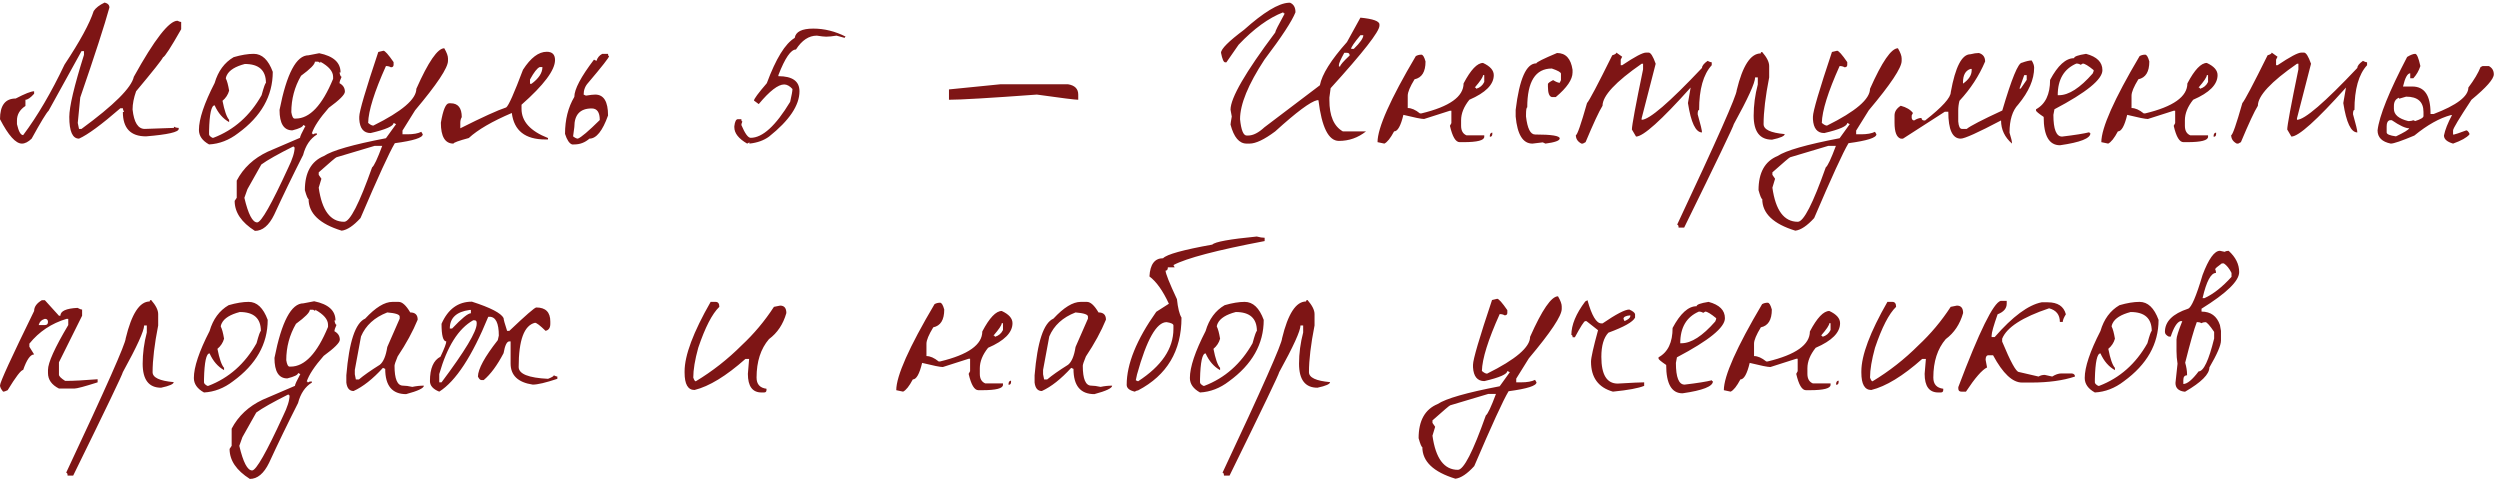 <?xml version="1.0" encoding="UTF-8"?> <svg xmlns="http://www.w3.org/2000/svg" width="383" height="74" viewBox="0 0 383 74" fill="none"><path d="M16.033 0.39C16.519 0.517 16.762 0.77 16.762 1.15C16.023 3.833 14.534 8.428 12.294 14.934L11.914 18.831L12.104 19.75H12.485C17.47 16.096 20.142 13.434 20.501 11.765C23.67 6.041 25.898 3.178 27.187 3.178C27.441 3.305 27.631 3.368 27.757 3.368V4.477C26.173 7.266 25.244 8.702 24.969 8.787C24.821 9.146 23.448 10.878 20.85 13.983C20.491 14.997 20.311 15.927 20.311 16.772C20.522 18.757 21.145 19.75 22.181 19.75C22.286 19.75 23.776 19.697 26.648 19.592V19.402C26.86 19.529 27.102 19.592 27.377 19.592V19.75C27.377 20.236 25.708 20.616 22.371 20.891C20.005 20.891 18.822 19.645 18.822 17.152H19.012C18.885 16.92 18.822 16.73 18.822 16.582H18.442C15.547 19.095 13.435 20.648 12.104 21.239C11.111 21.239 10.615 20.131 10.615 17.912C10.615 16.349 11.365 13.181 12.865 8.406V7.836H12.485L7.446 16.962C7.108 17.279 6.242 18.705 4.848 21.239C4.32 21.747 3.824 22 3.359 22C2.408 22 1.289 20.754 0 18.261C0 16.149 0.803 15.092 2.408 15.092C3.824 14.353 4.764 13.983 5.228 13.983V14.364C4.679 14.976 4.235 15.283 3.897 15.283V16.233C3.031 16.803 2.598 17.543 2.598 18.451V19.021C2.852 20.141 3.169 20.701 3.549 20.701C5.746 17.765 7.858 14.163 9.886 9.896C12.252 6.326 13.741 3.59 14.354 1.689C14.671 1.203 15.231 0.77 16.033 0.39ZM38.873 8.248C40.14 8.248 41.112 9.167 41.788 11.005C41.788 14.701 40.014 17.838 36.465 20.416C35.092 21.472 33.613 22.042 32.029 22.127C30.994 21.556 30.476 20.817 30.476 19.909C30.476 18.24 31.279 15.842 32.884 12.716C33.412 10.899 34.384 9.579 35.799 8.755C36.961 8.417 37.986 8.248 38.873 8.248ZM34.595 12.019C34.785 12.378 34.954 13.001 35.102 13.888C34.933 14.501 34.595 15.018 34.088 15.441C34.384 16.962 34.722 17.934 35.102 18.356V18.705C34.152 18.177 33.412 17.321 32.884 16.138C32.377 16.138 32.092 17.448 32.029 20.067V20.574C32.029 20.743 32.198 20.923 32.536 21.113H32.694C35.842 19.909 38.303 17.733 40.077 14.585C40.415 13.339 40.637 12.716 40.742 12.716C40.742 10.772 39.665 9.801 37.51 9.801C36.053 10.181 35.134 10.751 34.754 11.512C34.648 11.723 34.595 11.892 34.595 12.019ZM48.908 8.153C51.084 8.597 52.172 9.579 52.172 11.1H52.014C52.098 11.543 52.204 11.765 52.331 11.765C52.119 12.209 52.014 12.536 52.014 12.748C52.563 13.043 52.837 13.476 52.837 14.047C52.837 14.49 52.014 15.314 50.366 16.518C48.972 18.103 48.106 19.412 47.768 20.447C47.873 20.447 47.926 20.5 47.926 20.606L48.243 20.447H48.56V20.606C47.525 21.239 46.817 22.285 46.437 23.743C44.831 26.911 43.353 29.964 42.001 32.9C41.198 34.548 40.216 35.372 39.054 35.372C36.984 34.062 35.949 32.531 35.949 30.777L36.266 30.302V27.672C37.279 25.728 38.864 24.25 41.018 23.236L45.962 21.113C45.962 20.923 46.236 20.321 46.785 19.307L46.437 19.148C46.437 19.423 45.888 19.697 44.789 19.972C43.479 19.972 42.825 18.926 42.825 16.835C43.923 11.258 45.402 8.47 47.261 8.47L48.908 8.153ZM48.243 9.452C48.243 9.854 47.535 10.572 46.12 11.607C45.127 13.318 44.631 15.177 44.631 17.184C44.736 17.838 44.905 18.166 45.138 18.166H45.296C47.451 18.166 49.363 16.138 51.031 12.082V11.765C51.031 10.941 50.377 10.17 49.067 9.452V9.642L48.75 9.452H48.243ZM37.438 30.302C38.029 32.816 38.684 34.073 39.402 34.073C40.015 34.073 41.599 31.284 44.155 25.707C44.81 24.377 45.138 23.331 45.138 22.57C45.032 22.57 44.979 22.517 44.979 22.412C42.613 23.595 40.966 24.524 40.036 25.2L37.913 28.971L37.438 30.302ZM68.062 7.393C68.442 8.047 68.632 8.565 68.632 8.945V9.325C68.632 10.382 66.953 12.906 63.594 16.898L61.661 20.004V20.574H62.422C63.33 20.574 64.037 20.447 64.544 20.194L64.766 20.574C64.766 21.102 63.34 21.556 60.489 21.937C59.665 23.31 57.911 27.133 55.229 33.407C54.151 34.59 53.19 35.234 52.345 35.34C48.965 34.305 47.275 32.689 47.275 30.492C47.149 30.492 46.958 30.038 46.705 29.13C46.705 26.447 47.677 24.704 49.62 23.901C50.888 23.056 54.056 22.148 59.126 21.176L60.679 19.021L60.298 18.831C60.298 19.317 59.126 19.835 56.781 20.384C55.704 20.384 55.123 19.676 55.038 18.261V17.881C55.038 17.078 56.01 13.772 57.954 7.963C58.017 7.963 58.281 7.899 58.746 7.773C58.978 7.773 59.496 8.354 60.298 9.516V9.927C60.298 10.181 60.161 10.308 59.886 10.308C59.675 10.181 59.422 10.118 59.126 10.118C57.352 14.068 56.443 16.972 56.401 18.831C56.718 19.106 56.982 19.243 57.193 19.243C61.587 17.067 63.784 15.187 63.784 13.603C65.622 9.463 67.048 7.393 68.062 7.393ZM48.828 26.404V26.785L49.24 27.387L48.828 28.749C49.314 32.235 50.613 33.977 52.725 33.977C53.613 33.977 55.038 31.2 57.003 25.644C57.299 25.433 57.816 24.334 58.556 22.349H57.383L51.553 24.091C51.468 24.091 50.56 24.862 48.828 26.404ZM83.764 7.931C84.609 7.931 85.031 8.354 85.031 9.199C85.031 10.741 83.32 13.022 79.898 16.043V16.677C79.898 18.599 81.25 20.088 83.954 21.145V21.366H83.542C80.458 21.366 78.747 20.014 78.409 17.31C75.388 18.599 73.191 19.877 71.818 21.145C70.255 21.567 69.473 21.852 69.473 22C68.185 22 67.541 20.933 67.541 18.8C67.879 16.814 68.301 15.821 68.808 15.821H69.03C70.171 15.821 70.741 16.529 70.741 17.944C70.593 18.198 70.519 18.483 70.519 18.8V19.655C73.92 17.944 76.265 16.877 77.553 16.455C77.913 16.201 78.768 14.279 80.12 10.688C81.303 8.85 82.518 7.931 83.764 7.931ZM81.197 12.177V12.843H81.419C82.539 12.019 83.099 11.163 83.099 10.276H82.687C82.306 10.424 81.81 11.058 81.197 12.177ZM92.266 8.248H93.153C93.153 8.48 93.206 8.597 93.311 8.597C93.311 8.808 92.245 10.17 90.111 12.684C89.646 13.191 89.414 13.793 89.414 14.49L89.763 14.649C90.417 14.543 90.893 14.49 91.188 14.49C92.498 14.49 93.153 15.557 93.153 17.691C92.308 20.057 91.357 21.239 90.301 21.239C89.625 21.831 88.854 22.127 87.988 22.127H87.639C87.217 21.979 86.858 21.44 86.562 20.511C86.562 18.335 87.037 16.444 87.988 14.839C87.988 13.677 88.991 11.776 90.998 9.135L91.379 9.325C91.526 8.84 91.822 8.48 92.266 8.248ZM87.798 20.891C88.094 21.123 88.337 21.239 88.527 21.239C89.034 21.049 90.153 20.099 91.885 18.388C91.885 17.205 91.474 16.613 90.65 16.613C88.875 16.613 87.988 17.564 87.988 19.465C87.988 19.571 87.925 20.046 87.798 20.891ZM124.603 4.382C126.293 4.382 127.951 4.794 129.578 5.618C129.472 5.618 129.42 5.681 129.42 5.808L128.152 5.46C127.518 5.565 126.99 5.618 126.568 5.618C126.272 5.618 125.797 5.565 125.142 5.46C123.917 5.46 122.85 6.167 121.942 7.583C121.16 7.583 120.262 8.892 119.248 11.512V11.67C121.403 11.67 122.48 12.441 122.48 13.983C122.48 16.138 120.928 18.451 117.822 20.923C117.02 21.514 116.016 21.873 114.812 22V21.81L114.464 22C113.154 21.239 112.499 20.405 112.499 19.497V19.338C112.584 18.62 112.763 18.261 113.038 18.261H113.576C113.576 18.493 113.629 18.61 113.735 18.61C113.629 18.842 113.576 19.021 113.576 19.148C114.126 20.458 114.601 21.113 115.002 21.113C116.819 21.113 118.836 19.275 121.054 15.599C121.287 14.585 121.403 13.931 121.403 13.635C120.98 13.17 120.558 12.938 120.135 12.938C119.206 12.938 117.907 13.941 116.238 15.948L115.509 15.409C115.509 15.156 116.164 14.268 117.474 12.748C118.868 8.987 120.294 6.674 121.751 5.808C121.899 4.858 122.85 4.382 124.603 4.382ZM153.303 12.906H163.601C164.658 13.075 165.186 13.603 165.186 14.49V15.283C164.721 15.283 162.609 15.018 158.848 14.49C151.645 15.018 147.156 15.283 145.382 15.283V13.698L153.303 12.906ZM197.421 0.421H197.643C198.192 0.654 198.467 1.14 198.467 1.879C197.938 3.231 196.354 5.65 193.714 9.135C191.221 12.938 189.975 15.98 189.975 18.261C190.144 19.93 190.482 20.764 190.989 20.764H191.21C191.971 20.764 192.805 20.342 193.714 19.497L202.206 13.064C202.522 11.396 203.906 9.188 206.356 6.442L208.416 2.703C210.36 2.893 211.331 3.242 211.331 3.749V3.939C211.331 4.826 208.839 8.016 203.853 13.508L203.663 14.934V15.346C203.663 17.754 204.35 19.349 205.723 20.131H209.272C208.046 21.102 206.663 21.588 205.121 21.588C203.536 21.588 202.491 19.507 201.984 15.346H201.794C200.759 15.578 198.614 17.173 195.361 20.131C193.692 21.377 192.383 22 191.432 22H190.989C189.848 22 189.024 21.028 188.517 19.085C188.517 18.979 188.58 18.567 188.707 17.849L188.517 16.803C188.517 15.008 190.798 11.068 195.361 4.984C195.361 4.794 195.847 3.822 196.819 2.069C196.671 2.069 196.597 2.006 196.597 1.879C194.358 2.745 192.076 4.403 189.753 6.854L187.883 9.547H187.693C187.461 9.547 187.25 9.061 187.059 8.09C187.059 7.498 188.232 6.326 190.577 4.572C193.576 1.89 195.858 0.506 197.421 0.421ZM208.416 5.396C207.466 6.537 206.99 7.234 206.99 7.488H207.402C208.374 6.537 208.86 5.84 208.86 5.396H208.416ZM205.945 8.09C205.395 9.082 205.121 9.706 205.121 9.959V10.181H205.311C205.311 9.97 205.797 9.41 206.768 8.502C206.768 8.227 206.631 8.09 206.356 8.09H205.945ZM217.756 8.375C217.988 8.375 218.2 8.723 218.39 9.42C218.39 11.005 217.83 11.913 216.71 12.146C216.013 13.286 215.665 14.121 215.665 14.649V16.55C216.235 16.55 216.858 16.825 217.534 17.374H217.756C222.065 16.339 224.22 14.807 224.22 12.779C225.318 10.688 226.311 9.642 227.199 9.642C228.297 10.149 228.846 10.772 228.846 11.512C228.846 12.948 227.6 14.205 225.107 15.283C224.262 16.339 223.84 17.384 223.84 18.419V19.275C223.84 20.014 224.114 20.5 224.664 20.733H227.389V20.954C227.389 21.504 226.332 21.778 224.22 21.778H223.618C223.005 21.778 222.509 20.944 222.129 19.275L222.351 18.863V16.962H222.129L218.168 18.229C217.767 18.229 216.71 18.018 214.999 17.596C214.598 19.285 214.123 20.131 213.573 20.131C213.024 21.166 212.528 21.789 212.084 22L211.038 21.778C211.038 19.602 212.992 15.209 216.9 8.597C217.154 8.449 217.439 8.375 217.756 8.375ZM227.199 11.512C227.199 11.807 226.776 12.441 225.931 13.413C226.079 13.413 226.153 13.476 226.153 13.603C226.723 13.434 227.135 13.085 227.389 12.557V11.512H227.199ZM228.624 20.321V20.511C228.624 20.806 228.498 20.954 228.244 20.954V20.733C228.286 20.458 228.413 20.321 228.624 20.321ZM238.538 8.121C239.868 8.121 240.661 8.977 240.914 10.688V11.1C240.914 12.177 240.059 13.434 238.347 14.87H237.745C237.344 14.786 237.143 14.258 237.143 13.286V12.874C237.143 12.748 237.407 12.547 237.936 12.272C238.379 12.547 238.717 12.684 238.95 12.684L239.14 12.272V11.29C239.14 11.079 238.675 10.815 237.745 10.498C235.232 10.498 233.975 12.483 233.975 16.455C233.848 16.455 233.785 16.846 233.785 17.627V17.849C233.996 19.687 234.461 20.606 235.179 20.606C237.693 20.606 238.95 20.806 238.95 21.208C238.95 21.546 238.221 21.81 236.763 22L236.351 21.81C236.246 21.81 235.718 21.873 234.767 22C233.309 22 232.454 20.616 232.2 17.849V16.835C232.771 12.082 233.827 9.706 235.369 9.706C235.369 9.537 236.425 9.009 238.538 8.121ZM247.631 8.058L248.518 8.692L248.296 9.135V9.991H248.518C250.44 8.702 251.655 8.058 252.162 8.058H252.574C252.891 8.058 253.25 8.628 253.651 9.769L251.497 18.134V18.356C252.659 18.356 255.743 15.705 260.749 10.403C260.749 10.086 261.034 9.727 261.605 9.325C261.879 9.473 262.091 9.547 262.238 9.547V9.991C260.95 11.385 260.306 13.666 260.306 16.835C260.158 16.835 260.084 17.057 260.084 17.5C260.527 19.064 260.749 19.993 260.749 20.289C259.777 20.289 259.059 18.789 258.594 15.789L259.006 13.413C254.528 18.419 251.74 20.923 250.641 20.923L250.007 19.845C250.007 19.212 250.578 16.138 251.718 10.624V9.769H251.497C247.504 12.536 245.508 14.68 245.508 16.201C244.98 17.046 244.114 18.905 242.91 21.778L242.498 22H242.276C241.706 21.704 241.42 21.271 241.42 20.701C241.632 20.701 242.202 19.064 243.131 15.789C243.469 15.43 244.758 12.991 246.997 8.47C247.42 8.343 247.631 8.206 247.631 8.058ZM269.96 7.963C270.679 8.787 271.038 9.505 271.038 10.118V11.86C270.467 14.754 270.182 17.141 270.182 19.021C270.182 19.845 271.26 20.352 273.414 20.542C273.414 20.838 272.77 21.123 271.481 21.398C269.601 21.398 268.661 20.173 268.661 17.722C268.661 16.138 268.873 14.543 269.295 12.938V11.86H268.883C268.883 12.684 267.795 15.071 265.619 19.021C265.619 19.254 263.085 24.535 258.015 34.865H257.159C257.159 34.569 257.085 34.421 256.937 34.421C263.021 21.472 266.063 14.607 266.063 13.825C266.971 10.065 268.197 8.185 269.739 8.185C269.739 8.037 269.813 7.963 269.96 7.963ZM290.763 7.393C291.144 8.047 291.334 8.565 291.334 8.945V9.325C291.334 10.382 289.654 12.906 286.296 16.898L284.363 20.004V20.574H285.123C286.032 20.574 286.739 20.447 287.246 20.194L287.468 20.574C287.468 21.102 286.042 21.556 283.19 21.937C282.366 23.31 280.613 27.133 277.93 33.407C276.853 34.59 275.892 35.234 275.047 35.34C271.667 34.305 269.977 32.689 269.977 30.492C269.85 30.492 269.66 30.038 269.407 29.13C269.407 26.447 270.378 24.704 272.322 23.901C273.589 23.056 276.758 22.148 281.828 21.176L283.38 19.021L283 18.831C283 19.317 281.828 19.835 279.483 20.384C278.406 20.384 277.825 19.676 277.74 18.261V17.881C277.74 17.078 278.712 13.772 280.655 7.963C280.719 7.963 280.983 7.899 281.448 7.773C281.68 7.773 282.198 8.354 283 9.516V9.927C283 10.181 282.863 10.308 282.588 10.308C282.377 10.181 282.124 10.118 281.828 10.118C280.053 14.068 279.145 16.972 279.103 18.831C279.42 19.106 279.684 19.243 279.895 19.243C284.289 17.067 286.486 15.187 286.486 13.603C288.324 9.463 289.749 7.393 290.763 7.393ZM271.53 26.404V26.785L271.942 27.387L271.53 28.749C272.016 32.235 273.315 33.977 275.427 33.977C276.314 33.977 277.74 31.2 279.705 25.644C280.001 25.433 280.518 24.334 281.257 22.349H280.085L274.255 24.091C274.17 24.091 273.262 24.862 271.53 26.404ZM303.17 8.121C303.804 8.311 304.121 8.744 304.121 9.42C303.192 11.617 301.882 13.624 300.192 15.441C300.065 15.927 300.002 16.423 300.002 16.93V18.61C300.065 19.37 300.255 19.75 300.572 19.75H301.301C301.829 19.307 303.646 18.367 306.751 16.93C308.187 12.05 309.191 9.611 309.761 9.611C310.395 9.378 310.891 9.262 311.251 9.262C311.504 9.663 311.631 10.033 311.631 10.371C311.631 12.167 310.817 14.047 309.191 16.011C308.304 16.941 307.86 18.377 307.86 20.321C308.114 21.123 308.24 21.683 308.24 22C307.121 21.028 306.561 19.845 306.561 18.451C303.033 20.31 300.974 21.239 300.382 21.239C299.115 21.239 298.481 19.866 298.481 17.12H297.942L291.541 21.239H291.193C290.559 21.049 290.242 20.236 290.242 18.8V17.691C290.242 17.099 290.559 16.603 291.193 16.201C292.059 16.434 292.682 16.803 293.062 17.31L292.872 17.691V18.071C292.915 18.324 293.041 18.451 293.253 18.451C293.654 18.198 294.024 18.071 294.362 18.071C294.404 18.324 294.531 18.451 294.742 18.451H294.932C297.551 16.402 298.861 14.955 298.861 14.11C299.558 10.244 300.562 8.311 301.871 8.311C302.357 8.185 302.79 8.121 303.17 8.121ZM300.731 12.621V12.811C301.618 12.198 302.061 11.512 302.061 10.751V10.561H301.871C301.111 10.815 300.731 11.501 300.731 12.621ZM310.11 11.512L309.381 13.571H309.571L310.49 12.241V11.512H310.11ZM319.587 8.248C321.255 8.692 322.09 9.526 322.09 10.751C322.09 12.167 319.639 14.163 314.739 16.74L314.58 17.596C314.58 19.814 315.024 20.923 315.911 20.923C317.875 20.69 319.27 20.468 320.094 20.257C320.094 20.363 320.146 20.416 320.252 20.416C320.252 21.197 318.699 21.81 315.594 22.253C313.925 22.253 313.091 20.806 313.091 17.912C312.309 17.384 311.918 17.057 311.918 16.93V16.74C313.355 15.958 314.073 14.459 314.073 12.241C315.256 10.023 316.481 8.913 317.749 8.913C317.749 8.66 318.361 8.438 319.587 8.248ZM315.245 14.585H315.436C316.935 14.585 318.657 13.476 320.601 11.258C320.706 11.047 320.759 10.878 320.759 10.751C319.935 10.075 319.375 9.737 319.08 9.737L318.763 9.927C318.573 9.801 318.351 9.737 318.097 9.737C316.196 10.561 315.245 12.177 315.245 14.585ZM328.641 8.375C328.874 8.375 329.085 8.723 329.275 9.42C329.275 11.005 328.715 11.913 327.596 12.146C326.899 13.286 326.55 14.121 326.55 14.649V16.55C327.121 16.55 327.744 16.825 328.42 17.374H328.641C332.951 16.339 335.106 14.807 335.106 12.779C336.204 10.688 337.197 9.642 338.084 9.642C339.183 10.149 339.732 10.772 339.732 11.512C339.732 12.948 338.485 14.205 335.993 15.283C335.148 16.339 334.725 17.384 334.725 18.419V19.275C334.725 20.014 335 20.5 335.549 20.733H338.274V20.954C338.274 21.504 337.218 21.778 335.106 21.778H334.503C333.891 21.778 333.394 20.944 333.014 19.275L333.236 18.863V16.962H333.014L329.053 18.229C328.652 18.229 327.596 18.018 325.885 17.596C325.483 19.285 325.008 20.131 324.459 20.131C323.91 21.166 323.413 21.789 322.97 22L321.924 21.778C321.924 19.602 323.878 15.209 327.786 8.597C328.039 8.449 328.325 8.375 328.641 8.375ZM338.084 11.512C338.084 11.807 337.662 12.441 336.817 13.413C336.964 13.413 337.038 13.476 337.038 13.603C337.609 13.434 338.021 13.085 338.274 12.557V11.512H338.084ZM339.51 20.321V20.511C339.51 20.806 339.383 20.954 339.13 20.954V20.733C339.172 20.458 339.299 20.321 339.51 20.321ZM348.029 8.058L348.916 8.692L348.694 9.135V9.991H348.916C350.838 8.702 352.053 8.058 352.56 8.058H352.972C353.289 8.058 353.648 8.628 354.049 9.769L351.895 18.134V18.356C353.057 18.356 356.141 15.705 361.147 10.403C361.147 10.086 361.432 9.727 362.003 9.325C362.277 9.473 362.489 9.547 362.636 9.547V9.991C361.348 11.385 360.704 13.666 360.704 16.835C360.556 16.835 360.482 17.057 360.482 17.5C360.925 19.064 361.147 19.993 361.147 20.289C360.175 20.289 359.457 18.789 358.992 15.789L359.404 13.413C354.926 18.419 352.138 20.923 351.039 20.923L350.405 19.845C350.405 19.212 350.976 16.138 352.116 10.624V9.769H351.895C347.902 12.536 345.906 14.68 345.906 16.201C345.378 17.046 344.512 18.905 343.308 21.778L342.896 22H342.674C342.104 21.704 341.818 21.271 341.818 20.701C342.03 20.701 342.6 19.064 343.529 15.789C343.867 15.43 345.156 12.991 347.395 8.47C347.818 8.343 348.029 8.206 348.029 8.058ZM370.01 8.248C370.263 8.248 370.527 8.871 370.802 10.118C370.57 10.836 370.211 11.459 369.725 11.987H369.249V11.227C368.827 11.227 368.457 11.903 368.14 13.255H369.566C371.425 13.255 372.355 14.607 372.355 17.31V17.469H372.83C376.379 16.117 378.153 14.765 378.153 13.413C379.041 12.23 379.664 11.184 380.023 10.276L380.34 10.118H381.29C381.797 10.392 382.051 10.815 382.051 11.385C382.051 12.103 380.91 13.402 378.629 15.283C376.749 18.134 375.809 19.697 375.809 19.972V20.606H375.967C376.073 20.606 376.696 20.395 377.837 19.972C377.984 19.972 378.143 20.131 378.312 20.447V20.606C377.889 21.092 377.055 21.556 375.809 22C374.879 21.725 374.414 21.314 374.414 20.764C374.583 19.898 374.995 18.852 375.65 17.627H375.492C373.738 18.092 371.869 19.138 369.883 20.764C367.919 21.588 366.715 22 366.271 22C364.919 21.725 364.243 21.049 364.243 19.972C364.496 17.775 366.007 14.026 368.774 8.723C369.302 8.406 369.714 8.248 370.01 8.248ZM367.538 15.124V14.966C367.01 15.156 366.746 15.578 366.746 16.233V16.677C366.746 17.564 367.475 18.187 368.933 18.546H369.091C369.323 18.546 369.535 18.504 369.725 18.419L370.01 18.546C370.855 18.272 371.277 18.018 371.277 17.786V17.152C371.277 15.589 370.39 14.807 368.616 14.807L367.538 15.124ZM365.637 19.338V20.289C365.637 20.564 366.113 20.764 367.063 20.891C368.309 20.299 368.985 19.888 369.091 19.655C368.521 19.655 367.633 19.243 366.429 18.419H366.113C365.796 18.504 365.637 18.81 365.637 19.338ZM6.401 45.995H6.876L9.031 48.371H9.252C9.252 47.653 10.129 47.252 11.882 47.167C12.178 47.336 12.411 47.42 12.579 47.42V48.371L9.031 55.501V57.402C9.031 57.634 9.348 57.951 9.981 58.352H10.203C11.238 58.352 12.822 58.268 14.956 58.099V58.574C12.97 59.208 11.787 59.525 11.407 59.525H9.031C7.911 58.954 7.351 58.162 7.351 57.148V56.673C7.351 55.574 8.386 53.282 10.457 49.797V48.846H10.203C7.879 49.543 5.978 50.811 4.499 52.649V53.124L5.228 54.296C4.658 54.296 4.098 55.089 3.549 56.673C3.211 56.694 2.419 57.729 1.172 59.778C0.877 59.926 0.644 60 0.475 60C0.158 59.62 0 59.303 0 59.049C0 58.563 1.743 54.761 5.228 47.642C5.228 47.008 5.619 46.459 6.401 45.995ZM5.925 49.797H6.876C7.193 49.797 7.351 49.639 7.351 49.322C7.351 49.005 7.193 48.846 6.876 48.846C6.369 48.994 6.052 49.311 5.925 49.797ZM23.156 45.963C23.874 46.787 24.233 47.505 24.233 48.118V49.86C23.663 52.754 23.378 55.141 23.378 57.022C23.378 57.845 24.455 58.352 26.61 58.542C26.61 58.838 25.965 59.123 24.677 59.398C22.797 59.398 21.857 58.173 21.857 55.722C21.857 54.138 22.068 52.543 22.491 50.938V49.86H22.079C22.079 50.684 20.991 53.071 18.815 57.022C18.815 57.254 16.28 62.535 11.21 72.865H10.355C10.355 72.569 10.281 72.421 10.133 72.421C16.217 59.472 19.259 52.606 19.259 51.825C20.167 48.065 21.392 46.185 22.934 46.185C22.934 46.037 23.008 45.963 23.156 45.963ZM38.097 46.248C39.364 46.248 40.336 47.167 41.012 49.005C41.012 52.702 39.238 55.839 35.689 58.416C34.316 59.472 32.837 60.042 31.253 60.127C30.218 59.556 29.7 58.817 29.7 57.909C29.7 56.24 30.503 53.842 32.108 50.716C32.636 48.899 33.608 47.579 35.023 46.755C36.185 46.417 37.21 46.248 38.097 46.248ZM33.819 50.019C34.009 50.378 34.178 51.001 34.326 51.888C34.157 52.501 33.819 53.018 33.312 53.441C33.608 54.962 33.946 55.934 34.326 56.356V56.705C33.376 56.176 32.636 55.321 32.108 54.138C31.601 54.138 31.316 55.448 31.253 58.067V58.574C31.253 58.743 31.422 58.923 31.759 59.113H31.918C35.066 57.909 37.526 55.733 39.301 52.585C39.639 51.339 39.861 50.716 39.966 50.716C39.966 48.772 38.889 47.801 36.734 47.801C35.277 48.181 34.358 48.751 33.978 49.512C33.872 49.723 33.819 49.892 33.819 50.019ZM48.132 46.153C50.308 46.597 51.396 47.579 51.396 49.1H51.238C51.322 49.543 51.428 49.765 51.554 49.765C51.343 50.209 51.238 50.536 51.238 50.748C51.787 51.043 52.061 51.476 52.061 52.047C52.061 52.49 51.238 53.314 49.59 54.518C48.196 56.103 47.33 57.412 46.992 58.447C47.097 58.447 47.15 58.5 47.15 58.606L47.467 58.447H47.784V58.606C46.749 59.239 46.041 60.285 45.661 61.743C44.055 64.911 42.577 67.964 41.225 70.9C40.422 72.548 39.44 73.372 38.278 73.372C36.208 72.062 35.172 70.531 35.172 68.777L35.489 68.302V65.672C36.503 63.728 38.088 62.25 40.242 61.236L45.185 59.113C45.185 58.923 45.46 58.321 46.009 57.307L45.661 57.148C45.661 57.423 45.111 57.697 44.013 57.972C42.703 57.972 42.048 56.926 42.048 54.835C43.147 49.258 44.626 46.47 46.485 46.47L48.132 46.153ZM47.467 47.452C47.467 47.853 46.759 48.572 45.344 49.607C44.351 51.318 43.855 53.177 43.855 55.184C43.96 55.839 44.129 56.166 44.362 56.166H44.52C46.675 56.166 48.587 54.138 50.255 50.082V49.765C50.255 48.941 49.6 48.17 48.291 47.452V47.642L47.974 47.452H47.467ZM36.662 68.302C37.253 70.816 37.908 72.073 38.626 72.073C39.239 72.073 40.823 69.284 43.379 63.707C44.034 62.377 44.362 61.331 44.362 60.57C44.256 60.57 44.203 60.517 44.203 60.412C41.837 61.595 40.19 62.524 39.26 63.2L37.137 66.971L36.662 68.302ZM60.124 46.248H61.075C61.624 46.248 62.216 46.787 62.849 47.864C63.61 47.864 63.99 48.234 63.99 48.973C63.251 50.769 62.226 52.649 60.917 54.613C60.6 55.374 60.441 55.849 60.441 56.039C60.441 58.067 60.874 59.081 61.74 59.081C62.121 59.081 62.596 59.145 63.166 59.271C63.758 59.145 64.349 59.081 64.941 59.081C64.941 59.461 64.032 59.894 62.216 60.38C60.082 60.38 59.015 59.092 59.015 56.514L58.667 56.356C57.104 58.067 55.604 59.25 54.167 59.905C53.534 59.905 53.164 59.472 53.058 58.606V57.497C53.481 52.364 54.442 49.469 55.942 48.815C57.526 47.104 58.92 46.248 60.124 46.248ZM54.358 56.673V57.338L54.516 58.13H54.991C55.709 57.518 56.776 56.768 58.192 55.881C58.741 55.437 59.121 54.529 59.332 53.156L61.233 48.815V48.498C61.233 48.181 60.6 47.97 59.332 47.864C57.368 48.624 56.026 49.85 55.308 51.54L54.358 56.673ZM72.299 46.216C75.13 47.125 76.746 47.959 77.147 48.72C77.147 48.931 77.327 49.586 77.686 50.684H78.035C80.549 48.297 81.922 47.104 82.154 47.104C83.59 47.104 84.309 47.822 84.309 49.258V49.607C84.309 50.219 84.066 50.578 83.58 50.684C82.735 49.86 82.196 49.448 81.964 49.448C80.295 49.85 79.461 52.11 79.461 56.229C79.461 57.285 80.96 57.888 83.96 58.035C84.552 57.803 84.847 57.623 84.847 57.497C85.08 57.623 85.259 57.687 85.386 57.687V58.035C83.612 58.627 82.355 58.923 81.615 58.923C79.355 58.585 78.225 57.507 78.225 55.691V52.3H78.035C77.654 52.3 77.359 52.902 77.147 54.106C76.176 55.965 75.162 57.338 74.106 58.226H73.757C73.567 58.226 73.387 58.046 73.218 57.687C73.24 56.525 74.254 54.666 76.26 52.11L76.419 51.413C76.419 49.491 75.943 48.529 74.993 48.529H74.803C72.331 54.571 69.828 58.395 67.293 60C66.342 59.62 65.867 59.081 65.867 58.384C65.867 56.441 66.406 55.194 67.483 54.645C68.075 53.399 68.37 52.617 68.37 52.3C67.885 52.3 67.642 51.402 67.642 49.607C68.634 47.346 70.187 46.216 72.299 46.216ZM68.909 50.336H69.258C70.736 48.772 71.697 47.991 72.141 47.991V47.484H71.951C69.923 47.758 68.909 48.709 68.909 50.336ZM67.293 58.574H67.642C71.233 53.779 73.028 50.79 73.028 49.607V49.448C73.028 49.195 72.912 49.068 72.68 49.068H72.49C70.229 50.336 68.497 53.082 67.293 57.307V58.574ZM109.632 46.248C110.012 46.248 110.202 46.502 110.202 47.008C109.104 48.065 108.026 50.156 106.97 53.282C106.463 55.12 106.21 56.641 106.21 57.845C106.337 58.226 106.463 58.416 106.59 58.416C109.146 56.874 111.491 55.036 113.624 52.902C115.504 51.149 117.152 49.184 118.567 47.008L119.518 46.818C120.152 46.818 120.469 47.199 120.469 47.959C119.983 49.67 119.096 51.001 117.807 51.952C116.54 53.43 115.906 55.395 115.906 57.845C115.906 58.859 116.413 59.43 117.427 59.556V59.746C117.427 60 117.3 60.127 117.047 60.127H116.666C115.272 60.127 114.575 59.176 114.575 57.275L114.765 54.993H114.195C111.237 57.613 108.639 59.197 106.4 59.746C105.386 59.746 104.879 58.859 104.879 57.085V56.895C104.879 54.444 106.21 50.895 108.871 46.248H109.632ZM144.024 46.375C144.257 46.375 144.468 46.723 144.658 47.42C144.658 49.005 144.098 49.913 142.978 50.145C142.281 51.286 141.933 52.121 141.933 52.649V54.55C142.503 54.55 143.126 54.825 143.802 55.374H144.024C148.334 54.339 150.488 52.807 150.488 50.779C151.587 48.688 152.58 47.642 153.467 47.642C154.565 48.149 155.114 48.772 155.114 49.512C155.114 50.948 153.868 52.205 151.375 53.282C150.53 54.339 150.108 55.384 150.108 56.419V57.275C150.108 58.014 150.383 58.5 150.932 58.733H153.657V58.954C153.657 59.504 152.601 59.778 150.488 59.778H149.886C149.274 59.778 148.777 58.944 148.397 57.275L148.619 56.863V54.962H148.397L144.436 56.229C144.035 56.229 142.978 56.018 141.267 55.596C140.866 57.285 140.391 58.13 139.842 58.13C139.292 59.166 138.796 59.789 138.352 60L137.307 59.778C137.307 57.602 139.261 53.209 143.169 46.597C143.422 46.449 143.707 46.375 144.024 46.375ZM153.467 49.512C153.467 49.807 153.044 50.441 152.199 51.413C152.347 51.413 152.421 51.476 152.421 51.603C152.991 51.434 153.403 51.086 153.657 50.557V49.512H153.467ZM154.893 58.321V58.511C154.893 58.806 154.766 58.954 154.512 58.954V58.733C154.555 58.458 154.681 58.321 154.893 58.321ZM165.566 46.248H166.517C167.066 46.248 167.658 46.787 168.291 47.864C169.052 47.864 169.432 48.234 169.432 48.973C168.693 50.769 167.668 52.649 166.358 54.613C166.042 55.374 165.883 55.849 165.883 56.039C165.883 58.067 166.316 59.081 167.182 59.081C167.563 59.081 168.038 59.145 168.608 59.271C169.2 59.145 169.791 59.081 170.383 59.081C170.383 59.461 169.474 59.894 167.658 60.38C165.524 60.38 164.457 59.092 164.457 56.514L164.109 56.356C162.545 58.067 161.046 59.25 159.609 59.905C158.975 59.905 158.606 59.472 158.5 58.606V57.497C158.923 52.364 159.884 49.469 161.384 48.815C162.968 47.104 164.362 46.248 165.566 46.248ZM159.799 56.673V57.338L159.958 58.13H160.433C161.151 57.518 162.218 56.768 163.633 55.881C164.183 55.437 164.563 54.529 164.774 53.156L166.675 48.815V48.498C166.675 48.181 166.042 47.97 164.774 47.864C162.81 48.624 161.468 49.85 160.75 51.54L159.799 56.673ZM192.539 36.235C193.004 36.362 193.405 36.425 193.743 36.425V36.932C186.413 38.326 181.755 39.552 179.769 40.608L179.959 40.956H178.914C178.914 41.294 178.798 41.463 178.565 41.463C178.565 41.886 179.146 43.343 180.308 45.836C180.456 47.209 180.688 48.149 181.005 48.656C181.005 53.768 178.787 57.486 174.351 59.81C174.224 59.81 174.055 59.873 173.844 60C173.02 59.81 172.608 59.461 172.608 58.954C172.608 55.765 174.118 52.036 177.139 47.769L179.072 46.533C178.143 44.526 177.15 43.132 176.094 42.351C176.199 40.492 176.896 39.562 178.185 39.562C178.734 38.971 181.248 38.274 185.726 37.471C186.128 37.048 188.399 36.636 192.539 36.235ZM174.002 58.257L174.351 58.416C177.963 56.071 179.769 53.399 179.769 50.399V49.86C179.769 49.628 179.421 49.459 178.724 49.353C177.182 49.353 175.671 52.026 174.192 57.37L174.002 58.257ZM190.687 46.248C191.955 46.248 192.926 47.167 193.602 49.005C193.602 52.702 191.828 55.839 188.279 58.416C186.906 59.472 185.427 60.042 183.843 60.127C182.808 59.556 182.29 58.817 182.29 57.909C182.29 56.24 183.093 53.842 184.699 50.716C185.227 48.899 186.198 47.579 187.614 46.755C188.776 46.417 189.8 46.248 190.687 46.248ZM186.41 50.019C186.6 50.378 186.769 51.001 186.917 51.888C186.748 52.501 186.41 53.018 185.903 53.441C186.198 54.962 186.536 55.934 186.917 56.356V56.705C185.966 56.176 185.227 55.321 184.699 54.138C184.192 54.138 183.906 55.448 183.843 58.067V58.574C183.843 58.743 184.012 58.923 184.35 59.113H184.508C187.656 57.909 190.117 55.733 191.891 52.585C192.229 51.339 192.451 50.716 192.557 50.716C192.557 48.772 191.479 47.801 189.325 47.801C187.867 48.181 186.948 48.751 186.568 49.512C186.462 49.723 186.41 49.892 186.41 50.019ZM200.311 45.963C201.029 46.787 201.388 47.505 201.388 48.118V49.86C200.818 52.754 200.533 55.141 200.533 57.022C200.533 57.845 201.61 58.352 203.765 58.542C203.765 58.838 203.12 59.123 201.832 59.398C199.952 59.398 199.012 58.173 199.012 55.722C199.012 54.138 199.223 52.543 199.645 50.938V49.86H199.233C199.233 50.684 198.146 53.071 195.97 57.022C195.97 57.254 193.435 62.535 188.365 72.865H187.509C187.509 72.569 187.436 72.421 187.288 72.421C193.371 59.472 196.413 52.606 196.413 51.825C197.322 48.065 198.547 46.185 200.089 46.185C200.089 46.037 200.163 45.963 200.311 45.963ZM238.687 45.392C239.068 46.047 239.258 46.565 239.258 46.945V47.325C239.258 48.382 237.578 50.906 234.22 54.898L232.287 58.004V58.574H233.047C233.956 58.574 234.663 58.447 235.17 58.194L235.392 58.574C235.392 59.102 233.966 59.556 231.114 59.937C230.29 61.31 228.537 65.133 225.854 71.407C224.777 72.59 223.816 73.234 222.971 73.34C219.591 72.305 217.901 70.689 217.901 68.492C217.774 68.492 217.584 68.038 217.331 67.129C217.331 64.447 218.302 62.704 220.246 61.901C221.513 61.056 224.682 60.148 229.752 59.176L231.304 57.022L230.924 56.831C230.924 57.317 229.752 57.835 227.407 58.384C226.33 58.384 225.749 57.676 225.664 56.261V55.881C225.664 55.078 226.636 51.772 228.579 45.963C228.643 45.963 228.907 45.9 229.372 45.773C229.604 45.773 230.121 46.354 230.924 47.516V47.927C230.924 48.181 230.787 48.308 230.512 48.308C230.301 48.181 230.048 48.118 229.752 48.118C227.977 52.068 227.069 54.972 227.027 56.831C227.344 57.106 227.608 57.243 227.819 57.243C232.213 55.068 234.41 53.187 234.41 51.603C236.248 47.463 237.673 45.392 238.687 45.392ZM219.454 64.404V64.785L219.866 65.387L219.454 66.749C219.94 70.235 221.239 71.978 223.351 71.978C224.238 71.978 225.664 69.2 227.629 63.644C227.925 63.433 228.442 62.334 229.181 60.349H228.009L222.179 62.091C222.094 62.091 221.186 62.862 219.454 64.404ZM243.204 45.995C243.859 48.361 244.567 49.543 245.327 49.543H245.518C247.588 48.128 248.95 47.42 249.605 47.42C250.133 47.653 250.429 47.885 250.492 48.118V48.656C250.175 49.311 248.813 50.082 246.405 50.969C245.687 51.73 245.327 52.966 245.327 54.677C245.327 57.402 246.162 58.764 247.831 58.764C249.985 58.638 251.337 58.574 251.887 58.574V59.113C251.02 59.472 249.426 59.768 247.102 60C244.863 59.366 243.743 57.835 243.743 55.406C243.743 54.814 244.102 53.209 244.82 50.589L243.046 49.195H242.856C242.687 49.195 242.159 50.019 241.272 51.666H240.923C240.923 51.434 240.86 51.318 240.733 51.318C240.733 49.776 241.441 48.065 242.856 46.185L243.204 45.995ZM248.718 48.846L248.876 49.195C249.426 48.962 249.721 48.72 249.764 48.466V48.308C249.066 48.371 248.718 48.551 248.718 48.846ZM261.755 46.248C263.424 46.692 264.258 47.526 264.258 48.751C264.258 50.167 261.808 52.163 256.907 54.74L256.748 55.596C256.748 57.814 257.192 58.923 258.079 58.923C260.044 58.69 261.438 58.468 262.262 58.257C262.262 58.363 262.315 58.416 262.42 58.416C262.42 59.197 260.868 59.81 257.762 60.254C256.094 60.254 255.259 58.806 255.259 55.912C254.478 55.384 254.087 55.057 254.087 54.93V54.74C255.523 53.958 256.241 52.459 256.241 50.241C257.424 48.023 258.65 46.913 259.917 46.913C259.917 46.66 260.53 46.438 261.755 46.248ZM257.414 52.585H257.604C259.104 52.585 260.825 51.476 262.769 49.258C262.875 49.047 262.927 48.878 262.927 48.751C262.103 48.075 261.544 47.737 261.248 47.737L260.931 47.927C260.741 47.801 260.519 47.737 260.266 47.737C258.364 48.561 257.414 50.177 257.414 52.585ZM270.81 46.375C271.042 46.375 271.253 46.723 271.444 47.42C271.444 49.005 270.884 49.913 269.764 50.145C269.067 51.286 268.719 52.121 268.719 52.649V54.55C269.289 54.55 269.912 54.825 270.588 55.374H270.81C275.119 54.339 277.274 52.807 277.274 50.779C278.372 48.688 279.365 47.642 280.252 47.642C281.351 48.149 281.9 48.772 281.9 49.512C281.9 50.948 280.654 52.205 278.161 53.282C277.316 54.339 276.894 55.384 276.894 56.419V57.275C276.894 58.014 277.168 58.5 277.717 58.733H280.443V58.954C280.443 59.504 279.386 59.778 277.274 59.778H276.672C276.059 59.778 275.563 58.944 275.183 57.275L275.404 56.863V54.962H275.183L271.222 56.229C270.82 56.229 269.764 56.018 268.053 55.596C267.652 57.285 267.176 58.13 266.627 58.13C266.078 59.166 265.582 59.789 265.138 60L264.092 59.778C264.092 57.602 266.046 53.209 269.954 46.597C270.208 46.449 270.493 46.375 270.81 46.375ZM280.252 49.512C280.252 49.807 279.83 50.441 278.985 51.413C279.133 51.413 279.207 51.476 279.207 51.603C279.777 51.434 280.189 51.086 280.443 50.557V49.512H280.252ZM281.678 58.321V58.511C281.678 58.806 281.552 58.954 281.298 58.954V58.733C281.34 58.458 281.467 58.321 281.678 58.321ZM289.912 46.248C290.292 46.248 290.482 46.502 290.482 47.008C289.384 48.065 288.307 50.156 287.25 53.282C286.743 55.12 286.49 56.641 286.49 57.845C286.617 58.226 286.743 58.416 286.87 58.416C289.426 56.874 291.771 55.036 293.905 52.902C295.785 51.149 297.432 49.184 298.848 47.008L299.798 46.818C300.432 46.818 300.749 47.199 300.749 47.959C300.263 49.67 299.376 51.001 298.087 51.952C296.82 53.43 296.186 55.395 296.186 57.845C296.186 58.859 296.693 59.43 297.707 59.556V59.746C297.707 60 297.58 60.127 297.327 60.127H296.947C295.552 60.127 294.855 59.176 294.855 57.275L295.045 54.993H294.475C291.518 57.613 288.919 59.197 286.68 59.746C285.666 59.746 285.159 58.859 285.159 57.085V56.895C285.159 54.444 286.49 50.895 289.152 46.248H289.912ZM306.509 46.09H307.428V46.533C307.428 47.252 306.963 47.79 306.034 48.149C305.421 49.881 305.115 50.969 305.115 51.413V51.635H305.59C308.336 48.487 310.734 46.713 312.783 46.311H313.702C315.244 46.311 316.173 46.924 316.49 48.149C316.173 48.656 316.015 49.047 316.015 49.322H315.571C315.571 48.223 315.022 47.526 313.924 47.23C309.825 48.603 307.428 50.156 306.731 51.888V52.332C308.019 55.437 308.875 56.99 309.297 56.99L312.308 57.687C312.582 57.518 312.899 57.433 313.258 57.433L314.399 57.687C314.906 57.37 315.371 57.212 315.793 57.212H317.409C317.726 57.254 317.884 57.412 317.884 57.687C316.047 58.3 313.807 58.606 311.167 58.606H309.773C308.315 58.606 306.836 57.212 305.337 54.423H304.639C304.344 54.423 304.196 54.656 304.196 55.12L304.418 56.293C303.657 56.652 302.58 57.888 301.186 60H300.488C300.172 60 300.013 59.842 300.013 59.525V59.303C303.224 50.79 305.389 46.385 306.509 46.09ZM327.777 46.248C329.045 46.248 330.016 47.167 330.692 49.005C330.692 52.702 328.918 55.839 325.369 58.416C323.996 59.472 322.517 60.042 320.933 60.127C319.898 59.556 319.38 58.817 319.38 57.909C319.38 56.24 320.183 53.842 321.788 50.716C322.317 48.899 323.288 47.579 324.704 46.755C325.865 46.417 326.89 46.248 327.777 46.248ZM323.5 50.019C323.69 50.378 323.859 51.001 324.007 51.888C323.838 52.501 323.5 53.018 322.993 53.441C323.288 54.962 323.626 55.934 324.007 56.356V56.705C323.056 56.176 322.317 55.321 321.788 54.138C321.282 54.138 320.996 55.448 320.933 58.067V58.574C320.933 58.743 321.102 58.923 321.44 59.113H321.598C324.746 57.909 327.207 55.733 328.981 52.585C329.319 51.339 329.541 50.716 329.647 50.716C329.647 48.772 328.569 47.801 326.415 47.801C324.957 48.181 324.038 48.751 323.658 49.512C323.552 49.723 323.5 49.892 323.5 50.019ZM340.094 38.422L340.823 38.58C340.992 38.474 341.193 38.422 341.425 38.422C342.502 39.393 343.041 40.481 343.041 41.685C343.041 43.037 341.119 44.907 337.274 47.294V47.737C338.689 47.737 339.629 48.424 340.094 49.797L340.253 50.684V52.173C340.253 52.892 339.661 54.265 338.478 56.293C338.478 57.328 337.242 58.563 334.771 60H334.612C333.725 59.873 333.282 59.43 333.282 58.669L333.598 55.722C333.493 55.068 333.44 54.423 333.44 53.789V52.015C333.44 51.614 333.736 50.674 334.327 49.195H334.042C333.514 49.364 333.017 50.156 332.553 51.571H332.268C331.866 51.381 331.666 51.138 331.666 50.843C331.666 49.258 332.849 48.075 335.214 47.294C335.721 47.125 336.461 45.403 337.432 42.129C338.362 39.657 339.249 38.422 340.094 38.422ZM339.365 41.242C339.45 41.411 339.492 41.601 339.492 41.812C338.711 41.812 338.024 43.1 337.432 45.678H337.718C339.07 45.065 340.453 43.977 341.869 42.414V41.812C341.531 41.136 341.14 40.65 340.696 40.354H340.379C339.703 40.84 339.365 41.136 339.365 41.242ZM336.545 49.353C336.144 50.388 335.552 52.459 334.771 55.564C334.961 56.24 335.056 56.831 335.056 57.338V57.497C334.676 57.497 334.486 57.74 334.486 58.226V58.828C335.077 58.828 335.859 58.183 336.83 56.895C337.591 56.895 338.383 55.215 339.207 51.857V50.843C338.531 49.85 338.087 49.353 337.876 49.353C337.644 49.353 337.443 49.406 337.274 49.512C337.105 49.406 336.915 49.353 336.704 49.353H336.545Z" fill="#7E1515"></path></svg> 